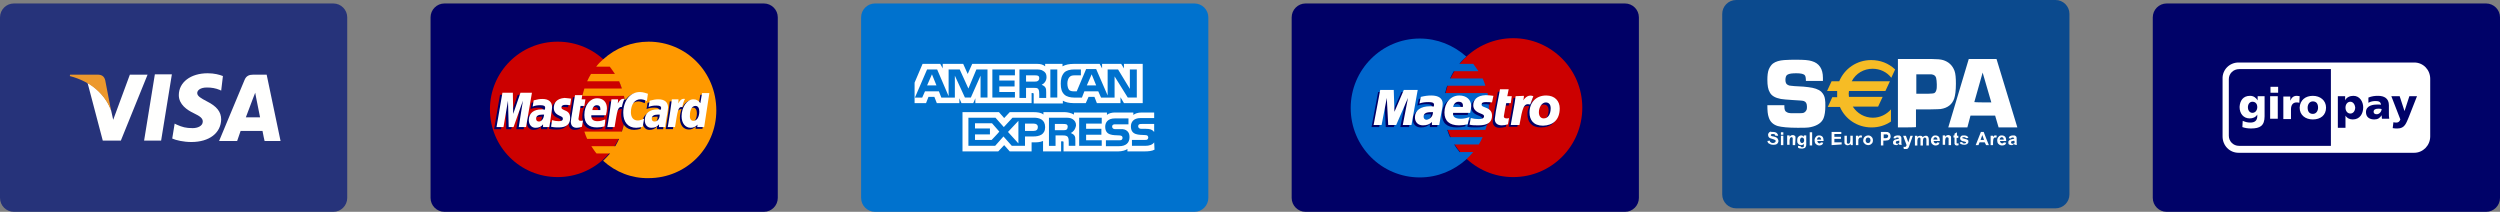 <svg id="Ebene_1" xmlns="http://www.w3.org/2000/svg" viewBox="0 0 720 61"><rect x="0" y="0" width="720" height="61" fill="#808080" stroke="none"/><style>.st0{fill:#000268}.st0,.st1,.st2,.st3,.st4{fill-rule:evenodd;clip-rule:evenodd}.st1{fill:#fff}.st2{fill:#0b4a8e}.st3{fill:#f6bc25}.st4{fill:#0072ce}.st10,.st11{fill-rule:evenodd;clip-rule:evenodd}.st5{fill:#006}.st5,.st6,.st7,.st8,.st9{fill-rule:evenodd;clip-rule:evenodd}.st6{fill:#c00}.st7{fill:#06c}.st8{fill:#f90}.st9{fill:#26337a}.st10{fill:#fffffe}.st11{fill:#ec982d}</style><path class="st0" d="M4 0h92c2.2 0 4 1.8 4 4v52c0 2.2-1.8 4-4 4H4c-2.2 0-4-1.8-4-4V4c0-2.2 1.8-4 4-4z" transform="translate(620 1)"/><path class="st1" d="M24.7 17h50.6c2.6 0 4.6 2.1 4.6 4.7v16.6c0 2.6-2.1 4.7-4.6 4.7H24.7c-2.6 0-4.6-2.1-4.6-4.7V21.7c-.1-2.6 2-4.7 4.6-4.7z" transform="translate(620 1)"/><path class="st0" d="M21.9 21.8v16.3c0 1.6 1.3 2.9 2.9 2.9h26.5V18.9H24.9c-1.7 0-3 1.3-3 2.9zm35.9 4.8c1.8 0 2.8 1.7 2.8 3.3 0 1.9-1 3.5-3 3.5-.8 0-1.6-.3-2.1-1.1v3.5h-2.2v-9.1h2.1v1.2c.4-.9 1.4-1.3 2.4-1.3zm-.9 1.7c-.8 0-1.4.7-1.4 1.7s.6 1.7 1.4 1.7c.8 0 1.4-.7 1.4-1.8-.1-.8-.6-1.6-1.4-1.6zm8-1.7c1.7 0 3.1.7 3.1 2.7v2.4c0 .5 0 1 .1 1.5H66c0-.3-.1-.7-.1-1-.5.8-1.1 1.2-2.1 1.2-1.3 0-2.4-.6-2.4-2.1 0-2 2.2-2.2 3.3-2.2.4 0 .8 0 1 .1 0-.9-.7-1.1-1.5-1.1-.7 0-1.4.1-2.1.5v-1.5c1-.4 1.8-.5 2.8-.5zm.1 3.7c-.8 0-1.4.2-1.4.9 0 .5.4.7.9.7.8 0 1.4-.8 1.4-1.5-.3-.1-.6-.1-.9-.1zm4.1 5.6c.5.1.9.1 1.4.1 2.1 0 2.5-1.6 3.2-3.2l2.4-6.1h-2.2L72.5 31l-1.4-4.3h-2.4l2.6 6.7c-.2.6-.6.9-1.1.9-.3 0-.6 0-.9-.1l-.2 1.7z" transform="translate(620 1)"/><path class="st1" d="M28 26.6c1 0 1.7.5 2.2 1.3v-1.2h2v5.8c0 2.7-1.3 3.5-3.9 3.5-.8 0-1.7-.1-2.5-.4l.1-1.8c.7.3 1.3.5 2.2.5 1.3 0 2-.6 2-1.9V32c-.5.8-1.3 1.1-2.2 1.1-1.8 0-2.9-1.4-2.9-3.3.1-1.8 1-3.2 3-3.2zm.7 1.7c-.8 0-1.3.7-1.3 1.6 0 1 .6 1.6 1.3 1.6.8 0 1.4-.7 1.4-1.7 0-.7-.4-1.5-1.4-1.5zm7.4-4.3h-2.2v1.7h2.2V24zm-2.3 9.2H36v-6.5h-2.2v6.5zm8.5-6.5c-.3 0-.5-.1-.8-.1-1 0-1.5.5-1.9 1.4v-1.2h-2v6.5h2.2v-2.8c0-1.3.6-2 1.6-2 .3 0 .5 0 .8.1l.1-1.9zm3.8-.1c2.1 0 3.8 1.3 3.8 3.4 0 2.2-1.6 3.4-3.8 3.4-2.1 0-3.8-1.2-3.8-3.4.1-2.2 1.7-3.4 3.8-3.4zm0 1.6c-1 0-1.5.9-1.5 1.8 0 1 .4 1.8 1.5 1.8 1 0 1.5-.9 1.5-1.8 0-1-.4-1.8-1.5-1.8z" transform="translate(620 1)"/><path class="st2" d="M4 0h92c2.2 0 4 1.8 4 4v52c0 2.2-1.8 4-4 4H4c-2.2 0-4-1.8-4-4V4c0-2.2 1.8-4 4-4z" transform="translate(496)"/><path class="st1" d="M13 40.6l.7-.1c0 .2.1.4.3.5.1.1.3.2.6.2.2 0 .4-.1.6-.2.1-.1.2-.2.2-.4 0-.1 0-.2-.1-.2-.1-.1-.2-.1-.3-.2-.2-.1-.4-.1-.6-.2-.4-.1-.7-.2-.9-.4-.2-.2-.3-.5-.3-.8 0-.2.1-.4.2-.5.1-.2.3-.3.5-.4.1.1.4.1.7.1.5 0 .8.1 1.1.3.2.2.4.5.4.8h-.8c0-.2-.1-.3-.2-.4-.1-.1-.3-.1-.5-.1s-.4 0-.5.1c-.1.1-.1.1-.1.2s0 .2.1.2c.1.1.3.2.7.2.4.1.6.2.8.3.2.1.3.2.4.4.1.2.2.4.2.6 0 .4-.3.9-.7 1-.2.1-.5.1-.8.1-.5 0-.8-.1-1.1-.3-.4-.1-.5-.4-.6-.8m3.9-1.5h.7v2.7h-.7v-2.7zm0-1h.7v.7h-.7v-.7zm4.1 3.7h-.7v-2c0-.1-.1-.2-.1-.2-.1 0-.2-.1-.2-.1-.1 0-.2 0-.3.1-.1.1-.2.2-.2.3 0 .1-.1.3-.1.6v1.2h-.7V39h.7v.4c.2-.3.5-.5.9-.5.2 0 .3 0 .4.1.1 0 .2.1.3.2.1.1.1.2.1.3v.5l-.1 1.8m1.4-1.4c0 .3.1.5.2.6.1.1.2.2.4.2s.3-.1.4-.2c.1-.1.2-.3.2-.6s-.1-.5-.2-.6c-.1-.1-.3-.2-.4-.2-.2 0-.3.1-.4.2-.1.1-.2.3-.2.6zm-.6 1.6l.8.1c0 .1 0 .2.1.2.1.1.2.1.3.1.2 0 .3 0 .4-.1.1 0 .1-.1.1-.2v-.7c-.2.3-.5.4-.8.4-.4 0-.7-.2-.9-.5-.2-.2-.2-.5-.2-.9 0-.5.1-.8.3-1 .2-.2.5-.4.8-.4.3 0 .6.1.8.4V39h.7v2.4c0 .3 0 .6-.1.7 0 .1-.1.3-.2.4-.1.1-.2.2-.4.2-.2.1-.4.1-.6.1-.5 0-.8-.1-1-.2 0-.1-.1-.3-.1-.6 0 .1 0 0 0 0zm3.4-3.9h.7v3.8h-.7v-3.8zm3.3 2.1c0-.2-.1-.4-.2-.5-.1-.1-.2-.2-.4-.2s-.3.1-.4.2c-.1.1-.2.3-.2.5h1.2zm-.1.8l.7.1c-.1.2-.2.5-.4.6-.2.1-.4.2-.7.2-.5 0-.8-.2-1.1-.5-.2-.2-.3-.6-.3-.9 0-.5.1-.8.4-1.1.2-.3.5-.4.9-.4s.7.1 1 .4c.2.3.3.7.3 1.2h-1.8c0 .2.1.4.2.5.1.1.3.2.4.2.1 0 .2 0 .3-.1 0 0 .1-.1.1-.2zm3.1.8V38h2.8v.6h-2v.8h1.9v.6h-1.9v1h2.1v.6l-2.9.2m5.5 0v-.4c-.1.1-.2.3-.4.3-.3.2-.7.2-1 0-.1-.1-.3-.2-.3-.3-.1-.1-.1-.3-.1-.6v-1.7h.7v2c0 .1.1.2.1.2.1 0 .2.1.3.1.2 0 .4-.1.5-.4 0-.1.1-.3.1-.7v-1.2h.7v2.7H37m2.2 0h-.7v-2.7h.7v.4c.1-.2.2-.3.3-.4.1-.1.2-.1.3-.1.2 0 .3 0 .5.1l-.2.6c-.1-.1-.2-.1-.3-.1-.1 0-.2 0-.3.1-.1.1-.1.2-.2.3s-.1.5-.1.9v.9m2.1-1.4c0 .3.1.5.2.6.1.1.3.2.5.2s.4-.1.5-.2c.1-.1.2-.4.2-.6 0-.3-.1-.5-.2-.6-.1-.1-.3-.2-.5-.2s-.4.1-.5.2c-.1.2-.2.4-.2.6zm-.7 0c0-.2.1-.5.2-.7.1-.2.3-.4.5-.5.2-.1.5-.2.7-.2.4 0 .7.1 1 .4s.4.6.4 1-.1.8-.4 1c-.3.3-.6.4-1 .4-.2 0-.5-.1-.7-.2-.2-.1-.4-.3-.5-.5-.2-.1-.2-.4-.2-.7zm5.9-1.7v1.1h.4c.3 0 .5 0 .6-.1.2-.1.3-.3.3-.5 0-.1 0-.2-.1-.3-.1-.1-.2-.1-.3-.2h-.9zm-.8 3.1V38h1.2c.5 0 .8 0 .9.1.2.1.4.2.5.4.1.2.2.4.2.7 0 .2 0 .4-.1.6-.1.1-.2.3-.3.4-.1.1-.3.2-.4.2-.3 0-.5.1-.8.1h-.5v1.4h-.7zm5.2-1.3c-.1 0-.3.1-.4.1-.2 0-.3.1-.4.1-.1.1-.1.2-.1.3 0 .1 0 .2.1.3.1.1.2.1.3.1.1 0 .3 0 .4-.1l.2-.2v-.6zm-1-.6l-.6-.1c.1-.3.2-.5.4-.6.2-.1.4-.2.8-.2.3 0 .6 0 .7.1.1.1.3.2.3.3.1.1.1.3.1.6v1.3c0 .1.1.2.1.4H51c0-.1 0-.1-.1-.2v-.1c-.1.1-.3.2-.4.3s-.3.1-.4.1c-.3 0-.5-.1-.7-.2-.2-.1-.2-.4-.2-.6 0-.2 0-.3.1-.4l.3-.3c.1-.1.3-.1.6-.2s.6-.1.7-.2v.1c0-.1 0-.2-.1-.3-.1-.1-.2-.1-.4-.1-.1 0-.2 0-.3.1-.1 0-.2.1-.2.2zm2.2-.8h.8l.7 1.9.6-1.9h.7l-1.1 3.1c0 .1-.1.2-.2.4l-.2.2c-.1.1-.2.1-.3.1h-.8l-.1-.6h.3c.2 0 .3 0 .4-.1.1-.1.1-.2.2-.4l-1-2.7m3.4 0h.7v.4c.2-.3.5-.4.8-.4.2 0 .3 0 .5.1l.3.3c.1-.1.2-.3.4-.3.1-.1.3-.1.4-.1.2 0 .4 0 .5.1.1.1.2.2.3.4 0 .1.1.3.1.6v1.7h-.7v-1.6c0-.3 0-.4-.1-.5-.1-.1-.2-.2-.3-.2-.1 0-.2 0-.3.1-.1.1-.2.2-.2.3 0 .1-.1.3-.1.6v1.3h-.7v-2c0-.1-.1-.1-.1-.2-.1 0-.1-.1-.2-.1s-.2 0-.3.1c-.1.1-.2.2-.2.3 0 .1-.1.3-.1.6v1.3h-.7v-2.8m6.5 1.1c0-.2-.1-.4-.2-.5-.1-.1-.2-.2-.4-.2s-.3.1-.4.2c-.1.1-.2.3-.2.5H62zm-.1.8l.7.1c-.1.2-.2.5-.4.6-.2.1-.4.2-.7.2-.5 0-.8-.2-1.1-.5-.2-.2-.3-.6-.3-.9 0-.5.1-.8.4-1.1.2-.3.5-.4.9-.4s.7.1 1 .4c.2.3.3.7.3 1.2h-1.8c0 .2.1.4.2.5.1.1.3.2.4.2.1 0 .2 0 .3-.1 0 0 .1-.1.1-.2zm4 .8h-.7v-2c0-.1-.1-.2-.2-.2s-.2-.1-.2-.1c-.1 0-.2 0-.3.1-.1.1-.2.2-.2.3 0 .1-.1.3-.1.6v1.2h-.7V39h.7v.4c.2-.3.5-.5.9-.5.2 0 .3 0 .4.1.1 0 .2.1.3.2.1.1.1.2.1.3v2.3m2.1-2.7v.6h-.5v1.5s0 .1.1.1h.1c.1 0 .2 0 .3-.1l.1.6c-.2.1-.4.1-.6.1-.1 0-.2 0-.3-.1-.1 0-.2-.1-.2-.2-.1-.1-.1-.2-.1-.3v-1.7h-.3V39h.3v-.5l.7-.4v1h.4m.4 1.9l.7-.1c0 .1.1.2.2.3.1.1.2.1.4.1s.3 0 .4-.1c.1 0 .1-.1.1-.2s0-.1-.1-.1c0 0-.1-.1-.2-.1-.6-.1-1-.2-1.1-.4-.2-.1-.3-.4-.3-.6 0-.2.1-.4.3-.6.2-.2.5-.2.9-.2s.7.1.8.2c.2.1.3.3.4.5l-.7.1c0-.1-.1-.2-.2-.2-.1-.1-.2-.1-.4-.1s-.3 0-.4.1c-.1 0-.1.1-.1.1 0 .1 0 .1.1.1s.3.1.7.2c.4.1.7.2.8.3.2.1.2.3.2.5 0 .3-.1.5-.3.6-.2.2-.5.3-.9.3s-.7-.1-.9-.2c-.2 0-.3-.2-.4-.5m7-.7l-.5-1.4-.5 1.4h1zm1.4 1.5H76l-.4-.8h-1.5l-.3.8H73l1.5-3.8h.8c0 .1 1.5 3.8 1.5 3.8zm1.2 0h-.7v-2.7h.7v.4c.1-.2.2-.3.3-.4.1-.1.2-.1.3-.1.2 0 .3 0 .5.1l-.2.6c-.1-.1-.2-.1-.3-.1-.1 0-.2 0-.3.1-.1.1-.1.2-.2.3 0 .1-.1.5-.1.9v.9m3.1-1.6c0-.2-.1-.4-.2-.5-.1-.1-.2-.2-.4-.2-.1 0-.3.1-.4.2-.1.1-.2.3-.2.5h1.2zm0 .8l.7.1c-.1.2-.2.5-.4.6-.2.1-.4.2-.8.2-.5 0-.8-.2-1.1-.5-.2-.2-.3-.6-.3-.9 0-.5.1-.8.4-1.1.2-.3.5-.4.9-.4s.7.1 1 .4c.2.3.3.7.3 1.2H80c0 .2.1.4.2.5.1.1.3.2.4.2.1 0 .2 0 .3-.1.1 0 .2-.1.2-.2zm3-.5c-.1 0-.3.1-.4.1-.2 0-.3.1-.4.1-.1.1-.1.2-.1.3 0 .1 0 .2.1.3s.2.1.3.1c.1 0 .3 0 .4-.1l.2-.2v-.4c-.1 0-.1-.2-.1-.2zm-1-.6l-.6-.1c.1-.3.2-.5.4-.6.2-.1.4-.2.8-.2.3 0 .6 0 .7.1.1.1.3.2.3.3.1.1.1.3.1.6v1.3c0 .1.1.2.1.4h-.7c0-.1 0-.1-.1-.2v-.1c-.1.1-.3.2-.4.3s-.3.1-.4.1c-.3 0-.5-.1-.7-.2-.2-.1-.2-.4-.2-.6 0-.2 0-.3.1-.4l.3-.3c.1-.1.3-.1.6-.2s.6-.1.7-.2v.1c0-.1 0-.2-.1-.3-.1-.1-.2-.1-.4-.1-.1 0-.2 0-.3.1-.1 0-.1.1-.2.2zM29 23.3h-4.9c0-.8-.1-1.4-.3-1.6-.3-.4-1.1-.6-2.4-.6-1.3 0-2.1.1-2.6.4-.4.2-.6.8-.6 1.5s.2 1.2.6 1.4c.3.2.6.3 1 .3l1 .1c2.1.1 3.5.2 4 .3 1.7.2 2.9.6 3.7 1.3.6.6 1 1.3 1.1 2.2.1.5.1 1.2.1 1.9 0 1.6-.2 2.7-.5 3.5-.5 1.3-1.8 2.2-3.7 2.6-.8.2-2 .2-3.7.2-2.8 0-4.7-.2-5.8-.5-1.3-.4-2.2-1.2-2.6-2.5-.3-.8-.4-1.9-.4-3.5h4.9v.4c0 .9.2 1.4.7 1.6.3.2.8.3 1.2.3h1.8c.9 0 1.5 0 1.8-.1.5-.2.7-.5.9-.9.1-.2.1-.6.1-.9 0-.9-.3-1.4-.9-1.6-.2-.1-1.3-.2-3.3-.3-1.6-.1-2.7-.2-3.3-.3-1.6-.3-2.7-.9-3.2-1.9-.5-.8-.7-2-.7-3.6 0-1.2.1-2.2.4-3 .3-.7.7-1.3 1.2-1.7.8-.6 1.9-.9 3.2-1 1.2-.1 2.4-.1 3.6-.1 2.1 0 3.5.1 4.4.4 2.1.6 3.2 2.2 3.2 4.8v.9M55.9 27h3.3c1 0 1.7-.1 1.9-.2.3-.2.5-.5.6-1 .1-.3.1-.9.1-1.5 0-.8-.1-1.4-.2-1.9-.2-.6-.6-.9-1.4-1h-4.3V27zm-5.3 9.7V17h9.9c1.4 0 2.4.1 3.1.3 1.6.5 2.7 1.5 3.3 3.1.3.8.4 2.1.4 3.7 0 2-.2 3.4-.5 4.3-.6 1.7-1.9 2.7-3.9 3-.2 0-1.2.1-3 .1h-4.1v5.1c.1.1-5.2.1-5.2.1zm26.9-7.2L75 20.9l-2.4 8.5c0 .1 4.9.1 4.9.1zm1.1 3.8h-7.1l-.9 3.4h-5.5L71 17h8l6 19.7h-5.4l-1-3.4z" transform="translate(496)"/><path class="st3" d="M43.3 19.8c2.1 0 4.1.9 5.4 2.6l1.1-2.4c-1.9-1.8-4.3-2.7-6.9-2.7-4.2 0-7.7 2.5-9.2 6.1h-2.2l-1.3 2.8h2.9V28h-1.4l-1.3 2.8h3.5c1.5 3.5 5 5.9 9.1 5.9 2.1 0 4-.6 5.6-1.7v-3.5c-1.3 1.5-3.2 2.4-5.2 2.4-2.4 0-4.5-1.2-5.8-3.2h7.3l1.3-2.8h-9.7c-.1-.6-.1-1.2 0-1.7H47l1.3-2.8h-11c1.2-2.3 3.5-3.6 6-3.6" transform="translate(496)"/><path class="st4" d="M4 0h92c2.2 0 4 1.8 4 4v52c0 2.2-1.8 4-4 4H4c-2.2 0-4-1.8-4-4V4c0-2.2 1.8-4 4-4z" transform="translate(248 1)"/><path class="st1" d="M84.4 34.7h-3.5c-.4 0-.6 0-.8.1-.2.1-.3.3-.3.6s.2.5.4.6c.2.1.4.1.7.1H82c1.1 0 1.8.2 2.2.7l.2.2v-2.3zm0 5.3c-.5.7-1.4 1-2.6 1H78v-1.7h3.7c.4 0 .6 0 .8-.2.1-.1.2-.3.2-.5s-.1-.4-.2-.5c-.1-.1-.3-.2-.7-.2-1.8-.1-4.1.1-4.1-2.5 0-1.2.7-2.4 2.8-2.4h3.9v-1.6h-3.6c-1.1 0-1.9.3-2.4.7v-.7h-5.3c-.8 0-1.8.2-2.3.7v-.7h-9.5v.6c-.8-.5-2-.7-2.6-.7h-6.2v.7c-.6-.6-1.9-.7-2.7-.7h-7L41.2 33l-1.5-1.7H29.2v11.3h10.3l1.7-1.8 1.6 1.8h6.3V40h.6c.8 0 1.8 0 2.7-.4v3h5.2v-2.9h.3c.3 0 .4 0 .4.3v2.6h15.8c1 0 2.1-.3 2.6-.7v.7h5c1 0 2.1-.1 2.8-.5l-.1-2.1zm-7.7-3.2c.4.4.6.9.6 1.7 0 1.7-1.1 2.6-3 2.6h-3.8v-1.7h3.8c.4 0 .6 0 .8-.2.1-.1.2-.3.2-.5s-.1-.4-.2-.5c-.1-.1-.4-.2-.7-.2-1.8-.1-4.1.1-4.1-2.5 0-1.2.7-2.4 2.8-2.4H77v1.7h-3.6c-.4 0-.6 0-.8.1-.2.1-.3.3-.3.6s.2.5.4.6c.2.1.4.1.8.1h1c1-.1 1.7.1 2.2.6zm-17.5-.5c-.3.2-.6.2-1 .2h-2.4v-1.8h2.4c.3 0 .7 0 .9.1.3.1.4.4.4.7s-.1.6-.3.8zm1.2 1c.4.2.8.4 1 .7.3.4.3.8.3 1.5V41h-1.9v-1c0-.5 0-1.2-.3-1.6-.3-.3-.7-.4-1.4-.4H56v3h-1.9v-8.1h4.5c1 0 1.7 0 2.3.4.6.4 1 .9 1 1.8-.2 1.3-1 2-1.5 2.2zm2.4-4.4h6.5v1.7h-4.5v1.5h4.4v1.7h-4.4v1.6h4.5V41h-6.5v-8.1zm-13.1 3.8h-2.5v-2.1h2.5c.7 0 1.2.3 1.2 1s-.4 1.1-1.2 1.1zm-4.4 3.6l-3-3.3 3-3.2v6.5zm-7.7-1h-4.8v-1.6h4.3V36h-4.3v-1.5h4.9l2.1 2.4c0 .1-2.2 2.4-2.2 2.4zM53 35.6c0 2.2-1.7 2.7-3.4 2.7h-2.4V41h-3.8L41 38.3 38.6 41h-7.7v-8.1h7.8l2.4 2.7 2.5-2.7h6.2c1.5 0 3.2.5 3.2 2.7zm-31.3-12l-1.3-3.2-1.4 3.2h2.7zm29.2-1.3c-.3.2-.6.2-1 .2h-2.4v-1.8H50c.3 0 .7 0 .9.1.3.1.4.4.4.7 0 .4-.2.7-.4.8zm16.8 1.3l-1.3-3.2-1.4 3.2h2.7zm-31.3 3.5h-2v-6.3l-2.8 6.3h-1.7L27 20.8v6.3h-3.9l-.7-1.8h-4l-.8 1.8h-2.1L19 19h2.9l3.3 7.7V19h3.2l2.5 5.5 2.3-5.5h3.2v8.1zm7.9 0h-6.5V19h6.5v1.7h-4.5v1.5h4.4v1.7h-4.4v1.6h4.5v1.6zm9.1-5.9c0 1.3-.9 2-1.4 2.2.4.2.8.4 1 .7.3.4.3.8.3 1.5v1.6h-2v-1c0-.5 0-1.2-.3-1.6-.3-.3-.7-.3-1.4-.3h-2.1v2.9h-1.9V19h4.5c1 0 1.7 0 2.3.4.7.4 1 .9 1 1.8zm3.1 5.9h-2V19h2v8.1zm23 0h-2.7L73 21v6.1h-3.9l-.8-1.8h-4l-.7 1.8h-2.3c-.9 0-2.1-.2-2.8-.9-.7-.7-1-1.6-1-3.1 0-1.2.2-2.3 1-3.2.6-.6 1.6-.9 2.9-.9h1.9v1.7h-1.8c-.7 0-1.1.1-1.5.5-.3.3-.6 1-.6 1.8 0 .9.2 1.5.5 1.9.3.3.8.4 1.3.4h.9l2.7-6.4h2.9l3.3 7.6V19h3l3.4 5.6V19h2v8.1zm-64.1 1.6h3.3l.7-1.8h1.7l.7 1.8h6.5v-1.4l.6 1.4h3.4l.6-1.4v1.4h16.2v-2.9h.3c.2 0 .3 0 .3.4v2.6h8.4V28c.7.4 1.7.7 3.1.7h3.5l.8-1.8h1.7l.7 1.8h6.8V27l1 1.7h5.4V17.4h-5.4v1.3l-.8-1.3h-5.5v1.3l-.7-1.3h-7.5c-1.2 0-2.3.2-3.2.7v-.7h-5v.7c-.6-.5-1.3-.7-2.2-.7H32l-1.3 2.9-1.3-2.9h-5.9v1.3l-.7-1.3h-5.1l-2.3 5.4v5.9z" transform="translate(248 1)"/><path class="st5" d="M4 0h92c2.2 0 4 1.8 4 4v52c0 2.2-1.8 4-4 4H4c-2.2 0-4-1.8-4-4V4c0-2.2 1.8-4 4-4z" transform="translate(372 1)"/><path class="st6" d="M83.7 30c0 11.1-8.9 20-19.9 20-11 0-19.9-9-19.9-20s8.9-20 19.9-20c10.9 0 19.9 8.9 19.9 20" transform="translate(372 1)"/><path class="st7" d="M48.3 42.7c-.6-.7-1.1-1.4-1.5-2.1h7.1c.4-.7.8-1.4 1.1-2.1h-9.4c-.3-.7-.6-1.4-.8-2.1h11c.7-2 1-4.2 1-6.4 0-1.4-.1-2.8-.4-4.2H44.2c.2-.7.3-1.4.6-2.1h11c-.2-.7-.5-1.4-.8-2.1h-9.4c.3-.7.7-1.4 1.1-2.1h7.1l-1.5-2.1h-4c.6-.8 1.3-1.5 2-2.1-3.7-3.3-8.4-5.2-13.4-5.2-11 0-19.9 9-19.9 20 0 11.1 8.9 20 19.9 20 5.2 0 9.8-2 13.4-5.2.7-.7 1.4-1.4 2-2.1h-4" transform="translate(372 1)"/><path class="st5" d="M50 35.4c-.8.2-1.7.3-2.5.3-2.8 0-4.2-1.3-4.2-3.7 0-2.8 1.8-4.9 4.3-4.9 2 0 3.4 1.2 3.4 3 0 .6-.1 1.2-.3 2h-4.9c-.2 1.2.7 1.7 2.2 1.7.9 0 1.7-.2 2.6-.5l-.6 2.1zm-1.3-4.9c0-.2.3-1.5-1.2-1.5-.8 0-1.4.5-1.6 1.5h2.8zm3-.6c0 1 .6 1.8 1.9 2.3 1 .4 1.2.5 1.2.9 0 .5-.5.8-1.5.8-.8 0-1.5-.1-2.3-.3l-.4 1.9c.7.2 1.7.2 2.6.2 2.7 0 3.9-.9 3.9-2.8 0-1.1-.5-1.8-1.8-2.3-1.1-.4-1.2-.5-1.2-.9 0-.5.4-.7 1.2-.7.5 0 1.2 0 1.8.1l.4-1.9c-.7-.1-1.5-.2-2.2-.2-2.6.1-3.6 1.4-3.6 2.9m-9.8 5.7h-2.1v-.9c-.6.7-1.5 1-2.6 1-1.4 0-2.3-.9-2.3-2.3 0-2 1.6-3.2 4.4-3.2.3 0 .6 0 1 .1.1-.3.1-.4.1-.5 0-.6-.4-.8-1.6-.8-.9 0-1.8.1-2.6.4l.4-1.9c1.2-.3 2.1-.4 3-.4 2.1 0 3.3.8 3.3 2.4 0 .4-.1 1.3-.2 1.6-.1.6-.7 3.8-.8 4.5zm-1.8-3.7h-.6c-1.4 0-2.1.4-2.1 1.3 0 .5.3.9.9.9 1-.1 1.8-1 1.8-2.2zm21.6 3.6c-.7.2-1.2.3-1.8.3-1.3 0-2-.7-2-1.8 0-.3.3-1.8.3-2.2.1-.4 1.2-6.4 1.2-6.4h2.5l-.4 2h1.3l-.3 2h-1.3s-.7 3.5-.7 3.8c0 .4.3.6.8.6.3 0 .5 0 .7-.1l-.3 1.8m11-8.4c-1.8 0-3.2.7-4 2l.7-1.9c-1.3-.5-2.2.2-2.9 1.2 0 0-.1.2-.3.3v-1.5h-2.3c-.3 2.6-.9 5.2-1.3 7.7l-.1.6H65c.2-1.3.4-2.4.6-3.2.5-2.3 1.4-3 2.8-2.7-.3.7-.5 1.4-.5 2.3 0 2.1 1.1 3.8 3.9 3.8s4.8-1.5 4.8-4.9c0-2.1-1.4-3.7-3.9-3.7zm-.7 6.6c-.9 0-1.4-.7-1.4-1.8 0-1.3.8-2.8 2-2.8 1 0 1.4.8 1.4 1.7-.1 1.8-.8 2.9-2 2.9zm-38.2 1.9h-2.5l1.5-7.8-3.4 7.8h-2.3l-.4-7.8-1.5 7.8H23l1.9-10.1h3.9l.3 5.7 2.5-5.7h4.2l-2 10.1" transform="translate(372 1)"/><path class="st1" d="M50.7 34.8c-.8.2-1.7.3-2.5.3-2.8 0-4.2-1.3-4.2-3.7 0-2.8 1.8-4.9 4.3-4.9 2 0 3.4 1.2 3.4 3 0 .6-.1 1.2-.3 2h-4.9c-.2 1.2.7 1.7 2.2 1.7.9 0 1.7-.2 2.6-.5-.2 0-.6 2.1-.6 2.1zm-1.4-5c0-.2.3-1.5-1.2-1.5-.8 0-1.4.5-1.6 1.5h2.8zm3-.5c0 1 .6 1.8 1.9 2.3 1 .4 1.2.5 1.2.9 0 .5-.5.8-1.5.8-.8 0-1.5-.1-2.3-.3l-.4 1.9c.7.2 1.7.2 2.6.2 2.7 0 3.9-.9 3.9-2.8 0-1.1-.5-1.8-1.8-2.3-1.1-.4-1.2-.5-1.2-.9 0-.5.4-.7 1.2-.7.5 0 1.2 0 1.8.1l.4-1.9c-.7-.1-1.5-.2-2.2-.2-2.6.1-3.6 1.4-3.6 2.9M42.5 35h-2.1v-.9c-.6.7-1.5 1-2.6 1-1.4 0-2.3-.9-2.3-2.3 0-2 1.6-3.2 4.4-3.2.3 0 .6 0 1 .1.1-.3.1-.4.1-.5 0-.6-.4-.8-1.6-.8-.9 0-1.8.1-2.6.4l.4-1.9c1.2-.3 2.1-.4 3-.4 2.1 0 3.3.8 3.3 2.4 0 .4-.1 1.3-.2 1.6-.1.6-.7 3.7-.8 4.5zm-1.8-3.7h-.6c-1.4 0-2.1.4-2.1 1.3 0 .5.3.9.9.9 1-.2 1.8-1 1.8-2.2zm21.6 3.5c-.7.2-1.2.3-1.8.3-1.3 0-2-.7-2-1.8 0-.3.3-1.8.3-2.2.1-.4 1.2-6.4 1.2-6.4h2.5l-.4 2h1.3l-.3 2h-1.3s-.7 3.5-.7 3.8c0 .4.3.6.8.6.3 0 .5 0 .7-.1l-.3 1.8m12.3-4.7c0 1.9-.8 3-2 3-.9 0-1.4-.7-1.4-1.8 0-1.3.8-2.8 2-2.8 1 0 1.4.8 1.4 1.6zm2.6.1c0-2.1-1.4-3.7-3.9-3.7-2.9 0-4.8 2-4.8 4.9 0 2.1 1.1 3.8 3.9 3.8 2.8-.1 4.8-1.6 4.8-5zm-12.7-3.5c-.3 2.6-.9 5.2-1.3 7.7l-.1.6h2.5c.9-5 1.2-6.4 3.1-5.9l.9-2.4c-1.3-.5-2.2.2-2.9 1.2.1-.4.2-.9.2-1.3l-2.4.1m-30 8.3H32l1.5-7.8-3.4 7.8h-2.3l-.4-7.8-1.5 7.8h-2.3l1.9-10.1h3.9l.2 6.3 2.7-6.3h4L34.5 35" transform="translate(372 1)"/><path class="st5" d="M4 0h92c2.2 0 4 1.8 4 4v52c0 2.2-1.8 4-4 4H4c-2.2 0-4-1.8-4-4V4c0-2.2 1.8-4 4-4z" transform="translate(124 1)"/><path class="st6" d="M56.1 30.5c0 10.8-8.7 19.5-19.5 19.5s-19.5-8.7-19.5-19.5S25.8 11 36.6 11s19.5 8.7 19.5 19.5" transform="translate(124 1)"/><path class="st8" d="M62.8 11c-4.8 0-9.5 1.8-13.1 5.1-.7.6-1.4 1.3-2 2.1h3.9c.5.7 1 1.3 1.5 2.1h-6.9c-.4.7-.8 1.4-1.1 2.1h9.2c.3.7.6 1.4.8 2.1H44.3l-.6 2.1h12c.7 3.4.5 7-.6 10.3H44.3c.2.7.5 1.4.8 2.1h9.2c-.3.7-.7 1.4-1.1 2.1h-6.9c.5.7.9 1.4 1.5 2.1h3.9c-.6.7-1.3 1.4-2 2.1 3.6 3.3 8.3 5.1 13.1 5 10.8 0 19.5-8.7 19.5-19.5 0-11.1-8.7-19.8-19.5-19.8" transform="translate(124 1)"/><path class="st5" d="M32.1 32.6h-.5c-1.2 0-1.8.4-1.8 1.2 0 .5.3.8.8.8.8 0 1.4-.8 1.5-2zm1.5 3.6h-1.8v-.8c-.5.7-1.2 1-2.2 1-1.1 0-1.9-.9-1.9-2.2 0-2 1.4-3.1 3.7-3.1.2 0 .5 0 .9.1.1-.3.1-.4.1-.5 0-.5-.4-.7-1.4-.7-.8 0-1.5.1-2.2.4l.3-1.8c1.1-.3 1.8-.4 2.5-.4 1.8 0 2.8.8 2.8 2.4 0 .4-.1.9-.2 1.6-.2.9-.5 3.4-.6 4zm-6.8 0h-2.1l1.2-7.6-2.7 7.6h-1.4l-.2-7.6-1.3 7.6h-2l1.7-9.9h3l.2 5.5 1.9-5.5h3.4l-1.7 9.9m38.6-3.6h-.5c-1.2 0-1.8.4-1.8 1.2 0 .5.3.8.8.8.9 0 1.5-.8 1.5-2zm1.6 3.6h-1.8v-.8c-.5.7-1.2 1-2.2 1-1.1 0-1.9-.9-1.9-2.2 0-2 1.4-3.1 3.7-3.1.2 0 .5 0 .9.1.1-.3.1-.4.1-.5 0-.5-.4-.7-1.4-.7-.8 0-1.5.1-2.2.4 0-.1.3-1.8.3-1.8 1.1-.3 1.8-.4 2.5-.4 1.8 0 2.8.8 2.8 2.4 0 .4-.1.9-.2 1.6-.2.9-.6 3.4-.6 4zm-24-.1c-.6.2-1 .3-1.5.3-1.1 0-1.7-.6-1.7-1.8 0-.4.2-1.3.3-2.1.1-.8.9-5.5.9-5.5h2.1l-.2 1.2h1.3l-.3 1.9h-1.3c-.2 1.5-.6 3.4-.6 3.7 0 .4.2.6.7.6.2 0 .4 0 .6-.1l-.3 1.8m6.5-.1c-.7.2-1.4.3-2.2.3-2.4 0-3.6-1.2-3.6-3.6 0-2.8 1.6-4.8 3.7-4.8 1.7 0 2.8 1.1 2.8 2.9 0 .6-.1 1.2-.3 2h-4.2c-.1 1.2.6 1.7 1.8 1.7.8 0 1.4-.2 2.2-.5.1 0-.2 2-.2 2zm-1.2-4.8c0-.2.2-1.4-1-1.4-.7 0-1.2.5-1.3 1.4h2.3zm-13.4-.5c0 1 .5 1.7 1.6 2.2.9.4 1 .5 1 .9 0 .5-.4.7-1.2.7-.6 0-1.2-.1-1.9-.3l-.3 1.9c.5.1.9.2 2.2.2 2.2 0 3.3-.9 3.3-2.7 0-1.1-.4-1.8-1.5-2.2-.9-.4-1-.5-1-.9s.4-.7 1-.7c.4 0 1 0 1.5.1l.3-1.9h-1.8c-2.4 0-3.2 1.2-3.2 2.7m24.9-2.5c.6 0 1.1.2 1.9.5l.3-2.1c-.3-.1-1.4-.8-2.3-.8-1.4 0-2.6.7-3.5 1.9-1.2-.4-1.7.4-2.4 1.2l-.5.1c0-.3.1-.5.1-.8h-1.9c-.3 2.5-.7 5-1.1 7.5l-.1.5h2.1c.4-2.3.5-3.8.7-4.8l.8-.4c.1-.4.5-.6 1.2-.6-.1.5-.2 1.1-.2 1.7 0 2.6 1.4 4.3 3.7 4.3.6 0 1.1-.1 1.9-.3l.4-2.3c-.7.3-1.3.5-1.8.5-1.2 0-2-.9-2-2.4 0-2.2 1.1-3.7 2.7-3.7m17.9-1.9l-.5 2.9c-.6-.8-1.2-1.3-2-1.3-1.1 0-2 .8-2.7 2-.6-.1-1.2-.3-1.8-.5.1-.7.1-1.1.1-1.2h-1.9c-.3 2.5-.7 5-1.1 7.5l-.1.5h2.1c.3-1.9.5-3.4.7-4.6.7-.7 1.1-1.2 1.8-1.2-.3.8-.5 1.7-.5 2.6 0 2 1 3.3 2.6 3.3.8 0 1.4-.3 2-.9l-.1.7h2l1.6-9.9-2.2.1zm-2.6 8c-.7 0-1.1-.5-1.1-1.6 0-1.6.7-2.7 1.6-2.7.7 0 1.1.6 1.1 1.6 0 1.6-.7 2.7-1.6 2.7z" transform="translate(124 1)"/><path class="st1" d="M27.5 35.6h-2.1l1.2-7.6-2.7 7.6h-1.4l-.2-7.6-1.3 7.6h-2l1.7-9.9h3l.1 6.1 2.1-6.1h3.3l-1.7 9.9m5.2-3.6h-.5c-1.2 0-1.8.4-1.8 1.2 0 .5.3.8.8.8.8 0 1.4-.8 1.5-2zm1.5 3.6h-1.8v-.8c-.5.7-1.2 1-2.2 1-1.1 0-1.9-.9-1.9-2.2 0-2 1.4-3.1 3.7-3.1.2 0 .5 0 .9.1.1-.3.1-.5.1-.6 0-.5-.4-.7-1.4-.7-.8 0-1.5.1-2.2.4l.3-1.8c1.1-.3 1.8-.4 2.5-.4 1.8 0 2.8.8 2.8 2.4 0 .4-.1.9-.2 1.6-.1 1-.5 3.5-.6 4.1zM62.6 26l-.3 2.1c-.8-.4-1.3-.5-1.9-.5-1.6 0-2.7 1.5-2.7 3.7 0 1.5.7 2.4 2 2.4.5 0 1.1-.2 1.8-.5l-.4 2.3c-.8.2-1.3.3-1.9.3-2.3 0-3.7-1.6-3.7-4.3 0-3.5 2-6 4.8-6 .9 0 2 .4 2.3.5m3.4 6h-.5c-1.2 0-1.8.4-1.8 1.2 0 .5.3.8.8.8.9 0 1.5-.8 1.5-2zm1.6 3.6h-1.8v-.8c-.5.7-1.2 1-2.2 1-1.2 0-1.9-.9-1.9-2.2 0-2 1.4-3.1 3.7-3.1.2 0 .5 0 .9.1.1-.3.1-.4.1-.5 0-.5-.4-.7-1.4-.7-.8 0-1.5.1-2.2.4l.3-1.8c1.1-.3 1.8-.4 2.5-.4 1.8 0 2.8.8 2.8 2.4 0 .4-.1.9-.2 1.6-.2.9-.6 3.4-.6 4zm-24-.1c-.6.2-1 .3-1.5.3-1.1 0-1.7-.6-1.7-1.8 0-.4.2-1.3.3-2.1.1-.8.9-5.5.9-5.5h2.1l-.2 1.2h1.1l-.3 1.9h-1.1c-.2 1.5-.6 3.4-.6 3.7 0 .4.2.6.7.6.2 0 .4 0 .6-.1l-.3 1.8m6.5-.1c-.7.2-1.4.3-2.2.3-2.4 0-3.6-1.2-3.6-3.6 0-2.8 1.6-4.8 3.7-4.8 1.7 0 2.8 1.1 2.8 2.9 0 .6-.1 1.2-.3 2h-4.2c-.1 1.2.6 1.7 1.8 1.7.8 0 1.4-.2 2.2-.5.1 0-.2 2-.2 2zm-1.2-4.7c0-.2.2-1.4-1-1.4-.7 0-1.2.5-1.3 1.4h2.3zm-13.4-.6c0 1 .5 1.7 1.6 2.2.9.4 1 .5 1 .9 0 .5-.4.7-1.2.7-.6 0-1.3-.1-1.9-.3l-.3 1.9c.5.1.9.2 2.2.2 2.2 0 3.3-.9 3.3-2.7 0-1.1-.4-1.8-1.5-2.2-.9-.4-1-.5-1-.9s.4-.7 1-.7c.4 0 1 0 1.5.1l.3-1.9c-.6-.1-1.2-.1-1.9-.2-2.3.2-3.1 1.4-3.1 2.9m43.3 5.5h-2l.1-.7c-.6.6-1.2.9-2 .9-1.5 0-2.6-1.3-2.6-3.3 0-2.7 1.6-4.9 3.4-4.9.8 0 1.4.3 2 1.1l.5-2.9h2.1l-1.5 9.8zm-3.1-1.8c1 0 1.7-1.1 1.7-2.7 0-1-.4-1.6-1.1-1.6-1 0-1.6 1.1-1.6 2.7-.1 1 .3 1.6 1 1.6zm-6.2-6.2c-.3 2.5-.7 5-1.1 7.5l-.1.5h2.1c.8-4.9.9-5.9 2.1-5.8.2-1 .5-1.9.8-2.3-.9-.2-1.4.3-2 1.3.1-.4.1-.8.1-1.2h-1.9m-17.4 0c-.3 2.5-.7 5-1.1 7.5l-.1.5H53c.8-4.9.9-5.9 2.1-5.8.2-1 .5-1.9.8-2.3-.9-.2-1.4.3-2 1.3.1-.4.1-.8.1-1.2h-1.9" transform="translate(124 1)"/><path class="st9" d="M4 0h92c2.2 0 4 1.8 4 4v52c0 2.2-1.8 4-4 4H4c-2.2 0-4-1.8-4-4V4c0-2.2 1.8-4 4-4z" transform="translate(0 1)"/><path class="st10" d="M41.5 39.5l3.1-19.1h4.9l-3.1 19.1h-4.9m22.7-18.6c-1-.4-2.5-.8-4.4-.8-4.9 0-8.3 2.6-8.3 6.3 0 2.7 2.4 4.3 4.3 5.2 1.9.9 2.6 1.5 2.6 2.4 0 1.3-1.5 1.9-2.9 1.9-2 0-3-.3-4.6-1l-.6-.3-.7 4.3c1.1.5 3.3 1 5.5 1 5.2 0 8.5-2.6 8.6-6.5 0-2.2-1.3-3.8-4.1-5.2-1.7-.9-2.8-1.5-2.8-2.4 0-.8.9-1.6 2.8-1.6 1.3 0 2.5.2 3.7.7l.4.2.5-4.2m6.6 11.9c.4-1.1 2-5.3 2-5.3s.4-1.1.7-1.8l.3 1.6s.9 4.6 1.1 5.5h-4.1zm6-12.3H73c-1.2 0-2.1.3-2.6 1.6l-7.3 17.5h5.2s.8-2.4 1-2.9h6.3c.1.7.6 2.9.6 2.9h4.6l-4-19.1zm-39.4 0l-4.8 13-.6-2.7c-.9-3-3.7-6.3-6.8-8l4.4 16.7h5.2l7.7-19h-5.1" transform="translate(0 1)"/><path class="st11" d="M28.1 20.5h-7.9l-.1.4c6.2 1.6 10.2 5.4 11.9 10l-1.7-8.8c-.3-1.2-1.1-1.6-2.2-1.6" transform="translate(0 1)"/></svg>
